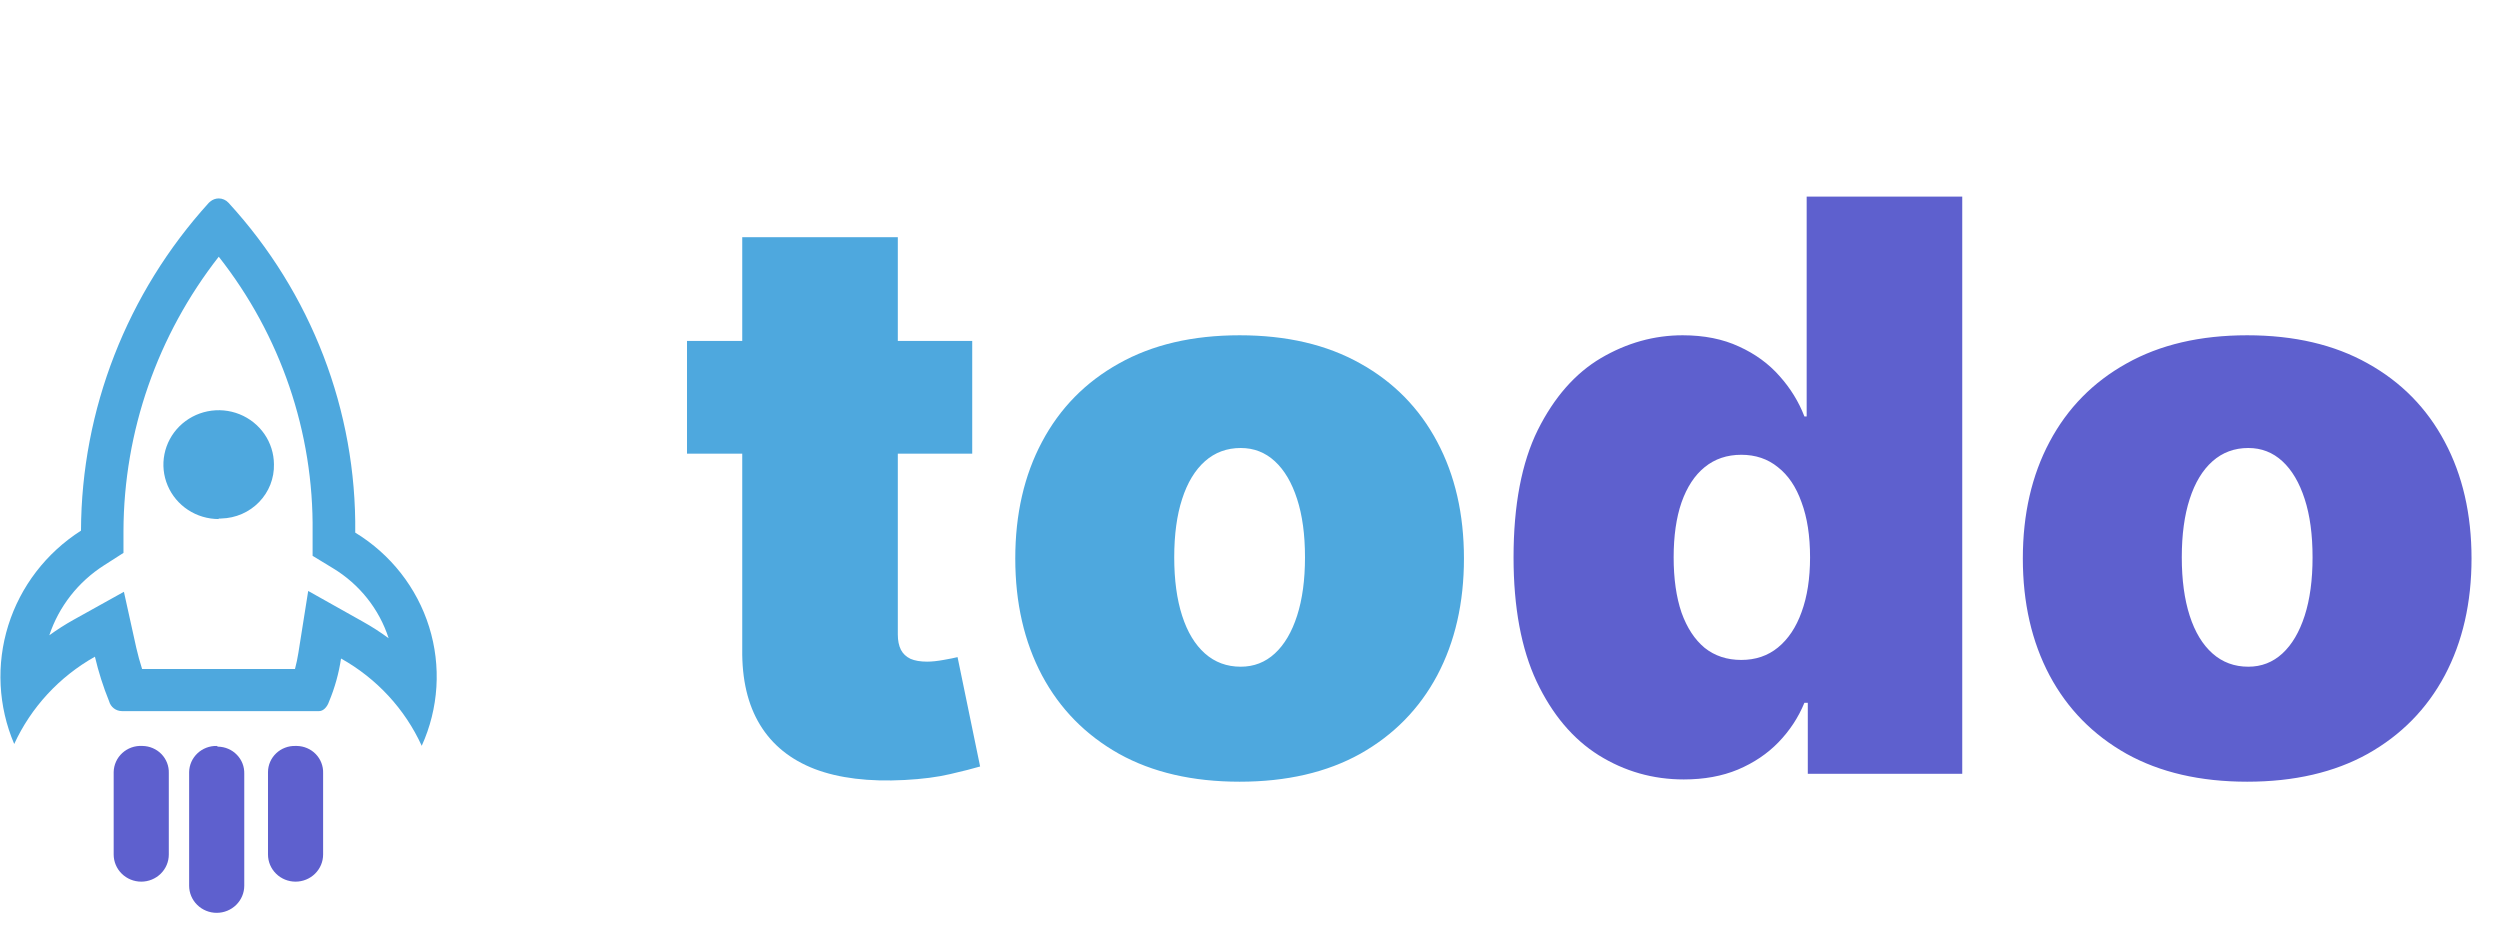 <svg width="126" height="48" viewBox="0 0 126 48" fill="none" xmlns="http://www.w3.org/2000/svg">
  <path d="M49 17.182V22.864H34.625V17.182H49ZM37.409 11.954H45.25V31.983C45.25 32.286 45.302 32.542 45.406 32.75C45.51 32.949 45.671 33.1 45.889 33.205C46.107 33.299 46.386 33.347 46.727 33.347C46.964 33.347 47.239 33.318 47.551 33.261C47.873 33.205 48.11 33.157 48.261 33.119L49.398 38.631C49.047 38.735 48.545 38.863 47.892 39.014C47.248 39.166 46.481 39.265 45.591 39.312C43.792 39.407 42.281 39.222 41.06 38.758C39.838 38.285 38.919 37.542 38.304 36.528C37.688 35.515 37.39 34.246 37.409 32.722V11.954ZM62.477 39.398C60.109 39.398 58.083 38.929 56.397 37.992C54.711 37.044 53.419 35.728 52.519 34.043C51.62 32.347 51.17 30.383 51.17 28.148C51.17 25.913 51.62 23.953 52.519 22.267C53.419 20.572 54.711 19.256 56.397 18.318C58.083 17.371 60.109 16.898 62.477 16.898C64.844 16.898 66.871 17.371 68.556 18.318C70.242 19.256 71.534 20.572 72.434 22.267C73.334 23.953 73.783 25.913 73.783 28.148C73.783 30.383 73.334 32.347 72.434 34.043C71.534 35.728 70.242 37.044 68.556 37.992C66.871 38.929 64.844 39.398 62.477 39.398ZM62.533 33.602C63.196 33.602 63.769 33.38 64.252 32.935C64.735 32.49 65.109 31.855 65.374 31.031C65.639 30.207 65.772 29.227 65.772 28.091C65.772 26.945 65.639 25.965 65.374 25.151C65.109 24.327 64.735 23.692 64.252 23.247C63.769 22.802 63.196 22.579 62.533 22.579C61.833 22.579 61.231 22.802 60.729 23.247C60.227 23.692 59.844 24.327 59.579 25.151C59.314 25.965 59.181 26.945 59.181 28.091C59.181 29.227 59.314 30.207 59.579 31.031C59.844 31.855 60.227 32.49 60.729 32.935C61.231 33.38 61.833 33.602 62.533 33.602Z" fill="#4EA8DE"/>
  <path d="M84.863 39.284C83.31 39.284 81.88 38.877 80.573 38.062C79.276 37.248 78.234 36.012 77.448 34.355C76.672 32.698 76.283 30.61 76.283 28.091C76.283 25.458 76.691 23.318 77.505 21.671C78.329 20.023 79.389 18.815 80.687 18.048C81.994 17.281 83.367 16.898 84.806 16.898C85.886 16.898 86.833 17.087 87.647 17.466C88.461 17.835 89.143 18.332 89.692 18.957C90.242 19.573 90.658 20.25 90.942 20.989H91.056V9.909H98.897V39H91.113V35.42H90.942C90.639 36.159 90.204 36.822 89.636 37.409C89.077 37.987 88.395 38.446 87.59 38.787C86.795 39.118 85.886 39.284 84.863 39.284ZM87.761 33.261C88.48 33.261 89.096 33.053 89.607 32.636C90.128 32.21 90.526 31.614 90.8 30.847C91.085 30.07 91.227 29.151 91.227 28.091C91.227 27.011 91.085 26.088 90.8 25.321C90.526 24.544 90.128 23.953 89.607 23.546C89.096 23.129 88.48 22.921 87.761 22.921C87.041 22.921 86.425 23.129 85.914 23.546C85.412 23.953 85.024 24.544 84.749 25.321C84.484 26.088 84.352 27.011 84.352 28.091C84.352 29.171 84.484 30.099 84.749 30.875C85.024 31.642 85.412 32.234 85.914 32.651C86.425 33.058 87.041 33.261 87.761 33.261ZM113.258 39.398C110.89 39.398 108.864 38.929 107.178 37.992C105.493 37.044 104.2 35.728 103.3 34.043C102.401 32.347 101.951 30.383 101.951 28.148C101.951 25.913 102.401 23.953 103.3 22.267C104.2 20.572 105.493 19.256 107.178 18.318C108.864 17.371 110.89 16.898 113.258 16.898C115.625 16.898 117.652 17.371 119.337 18.318C121.023 19.256 122.316 20.572 123.215 22.267C124.115 23.953 124.565 25.913 124.565 28.148C124.565 30.383 124.115 32.347 123.215 34.043C122.316 35.728 121.023 37.044 119.337 37.992C117.652 38.929 115.625 39.398 113.258 39.398ZM113.315 33.602C113.978 33.602 114.55 33.38 115.033 32.935C115.516 32.49 115.89 31.855 116.156 31.031C116.421 30.207 116.553 29.227 116.553 28.091C116.553 26.945 116.421 25.965 116.156 25.151C115.89 24.327 115.516 23.692 115.033 23.247C114.55 22.802 113.978 22.579 113.315 22.579C112.614 22.579 112.013 22.802 111.511 23.247C111.009 23.692 110.625 24.327 110.36 25.151C110.095 25.965 109.962 26.945 109.962 28.091C109.962 29.227 110.095 30.207 110.36 31.031C110.625 31.855 111.009 32.49 111.511 32.935C112.013 33.38 112.614 33.602 113.315 33.602Z" fill="#5E60CE"/>
  <g clip-path="url(#clip0_43_109)">
  <path d="M11.021 12.933C14.147 16.901 15.816 21.794 15.755 26.816V28.014L16.787 28.642C18.119 29.448 19.113 30.699 19.587 32.167C19.171 31.86 18.735 31.58 18.283 31.328L15.533 29.784L15.039 32.9C14.996 33.175 14.939 33.449 14.867 33.718H7.162C7.047 33.365 6.954 33.013 6.868 32.646L6.245 29.826L3.71 31.236C3.286 31.473 2.877 31.734 2.485 32.019C2.968 30.568 3.941 29.324 5.242 28.494L6.223 27.866V26.752C6.241 21.751 7.93 16.895 11.029 12.933H11.021ZM11.029 10C10.868 10 10.713 10.058 10.592 10.162L10.527 10.219C6.398 14.766 4.105 20.645 4.082 26.745C2.33 27.864 1.033 29.554 0.417 31.52C-0.198 33.485 -0.092 35.601 0.716 37.497C1.568 35.645 2.991 34.106 4.784 33.097C4.964 33.864 5.203 34.616 5.5 35.347C5.538 35.487 5.621 35.611 5.738 35.701C5.854 35.79 5.997 35.839 6.145 35.84H16.085C16.285 35.84 16.486 35.65 16.586 35.354C16.876 34.659 17.078 33.932 17.188 33.189C18.984 34.193 20.408 35.734 21.255 37.589C22.112 35.702 22.245 33.573 21.629 31.597C21.012 29.621 19.689 27.932 17.904 26.844C17.974 20.708 15.694 14.772 11.516 10.219C11.454 10.15 11.377 10.095 11.292 10.058C11.207 10.02 11.115 10 11.021 10H11.029Z" fill="#4EA8DE"/>
  <path d="M11.022 26.16C10.472 26.16 9.934 26 9.476 25.699C9.018 25.399 8.661 24.971 8.45 24.472C8.238 23.972 8.182 23.421 8.288 22.89C8.394 22.358 8.657 21.87 9.044 21.485C9.432 21.101 9.926 20.838 10.465 20.73C11.004 20.622 11.563 20.673 12.073 20.877C12.582 21.082 13.019 21.43 13.328 21.878C13.636 22.326 13.803 22.855 13.807 23.396V23.396C13.816 23.747 13.754 24.096 13.626 24.424C13.497 24.751 13.304 25.05 13.058 25.304C12.812 25.558 12.518 25.762 12.191 25.904C11.865 26.046 11.514 26.123 11.158 26.132C11.113 26.139 11.067 26.139 11.022 26.132V26.16Z" fill="#4EA8DE"/>
  <path d="M14.896 37.596C14.717 37.59 14.538 37.62 14.371 37.683C14.203 37.746 14.05 37.842 13.921 37.964C13.792 38.086 13.688 38.232 13.617 38.394C13.546 38.556 13.508 38.731 13.507 38.907V43.067C13.507 43.43 13.653 43.778 13.914 44.034C14.174 44.291 14.527 44.435 14.896 44.435C15.264 44.435 15.618 44.291 15.878 44.034C16.139 43.778 16.285 43.43 16.285 43.067V38.964C16.291 38.788 16.261 38.613 16.197 38.448C16.134 38.284 16.037 38.134 15.914 38.006C15.791 37.879 15.643 37.777 15.479 37.707C15.315 37.636 15.139 37.599 14.96 37.596H14.896Z" fill="#5E60CE"/>
  <path d="M7.162 37.596C6.979 37.586 6.797 37.613 6.625 37.674C6.454 37.736 6.297 37.83 6.163 37.953C6.029 38.075 5.922 38.222 5.848 38.386C5.773 38.55 5.733 38.727 5.729 38.907V43.067C5.729 43.43 5.876 43.778 6.136 44.034C6.397 44.291 6.75 44.435 7.119 44.435C7.487 44.435 7.84 44.291 8.101 44.034C8.362 43.778 8.508 43.43 8.508 43.067V38.964C8.514 38.788 8.484 38.613 8.42 38.448C8.356 38.284 8.26 38.134 8.137 38.006C8.013 37.879 7.865 37.777 7.702 37.707C7.538 37.636 7.362 37.599 7.183 37.596H7.162Z" fill="#5E60CE"/>
  <path d="M10.921 37.596C10.743 37.592 10.565 37.623 10.398 37.687C10.232 37.751 10.08 37.846 9.951 37.968C9.822 38.09 9.718 38.236 9.646 38.397C9.575 38.558 9.536 38.731 9.532 38.907V44.639C9.532 45.002 9.678 45.35 9.939 45.606C10.2 45.863 10.553 46.007 10.921 46.007C11.29 46.007 11.643 45.863 11.904 45.606C12.164 45.35 12.311 45.002 12.311 44.639V38.999C12.316 38.823 12.287 38.648 12.223 38.483C12.159 38.319 12.063 38.169 11.939 38.042C11.816 37.914 11.668 37.812 11.505 37.742C11.341 37.671 11.164 37.634 10.986 37.631L10.921 37.596Z" fill="#5E60CE"/>
  </g>
  <defs>
  <clipPath id="clip0_43_109">
  <rect width="22" height="36" fill="white" transform="translate(0 10)"/>
  </clipPath>
  </defs>
  </svg>
  